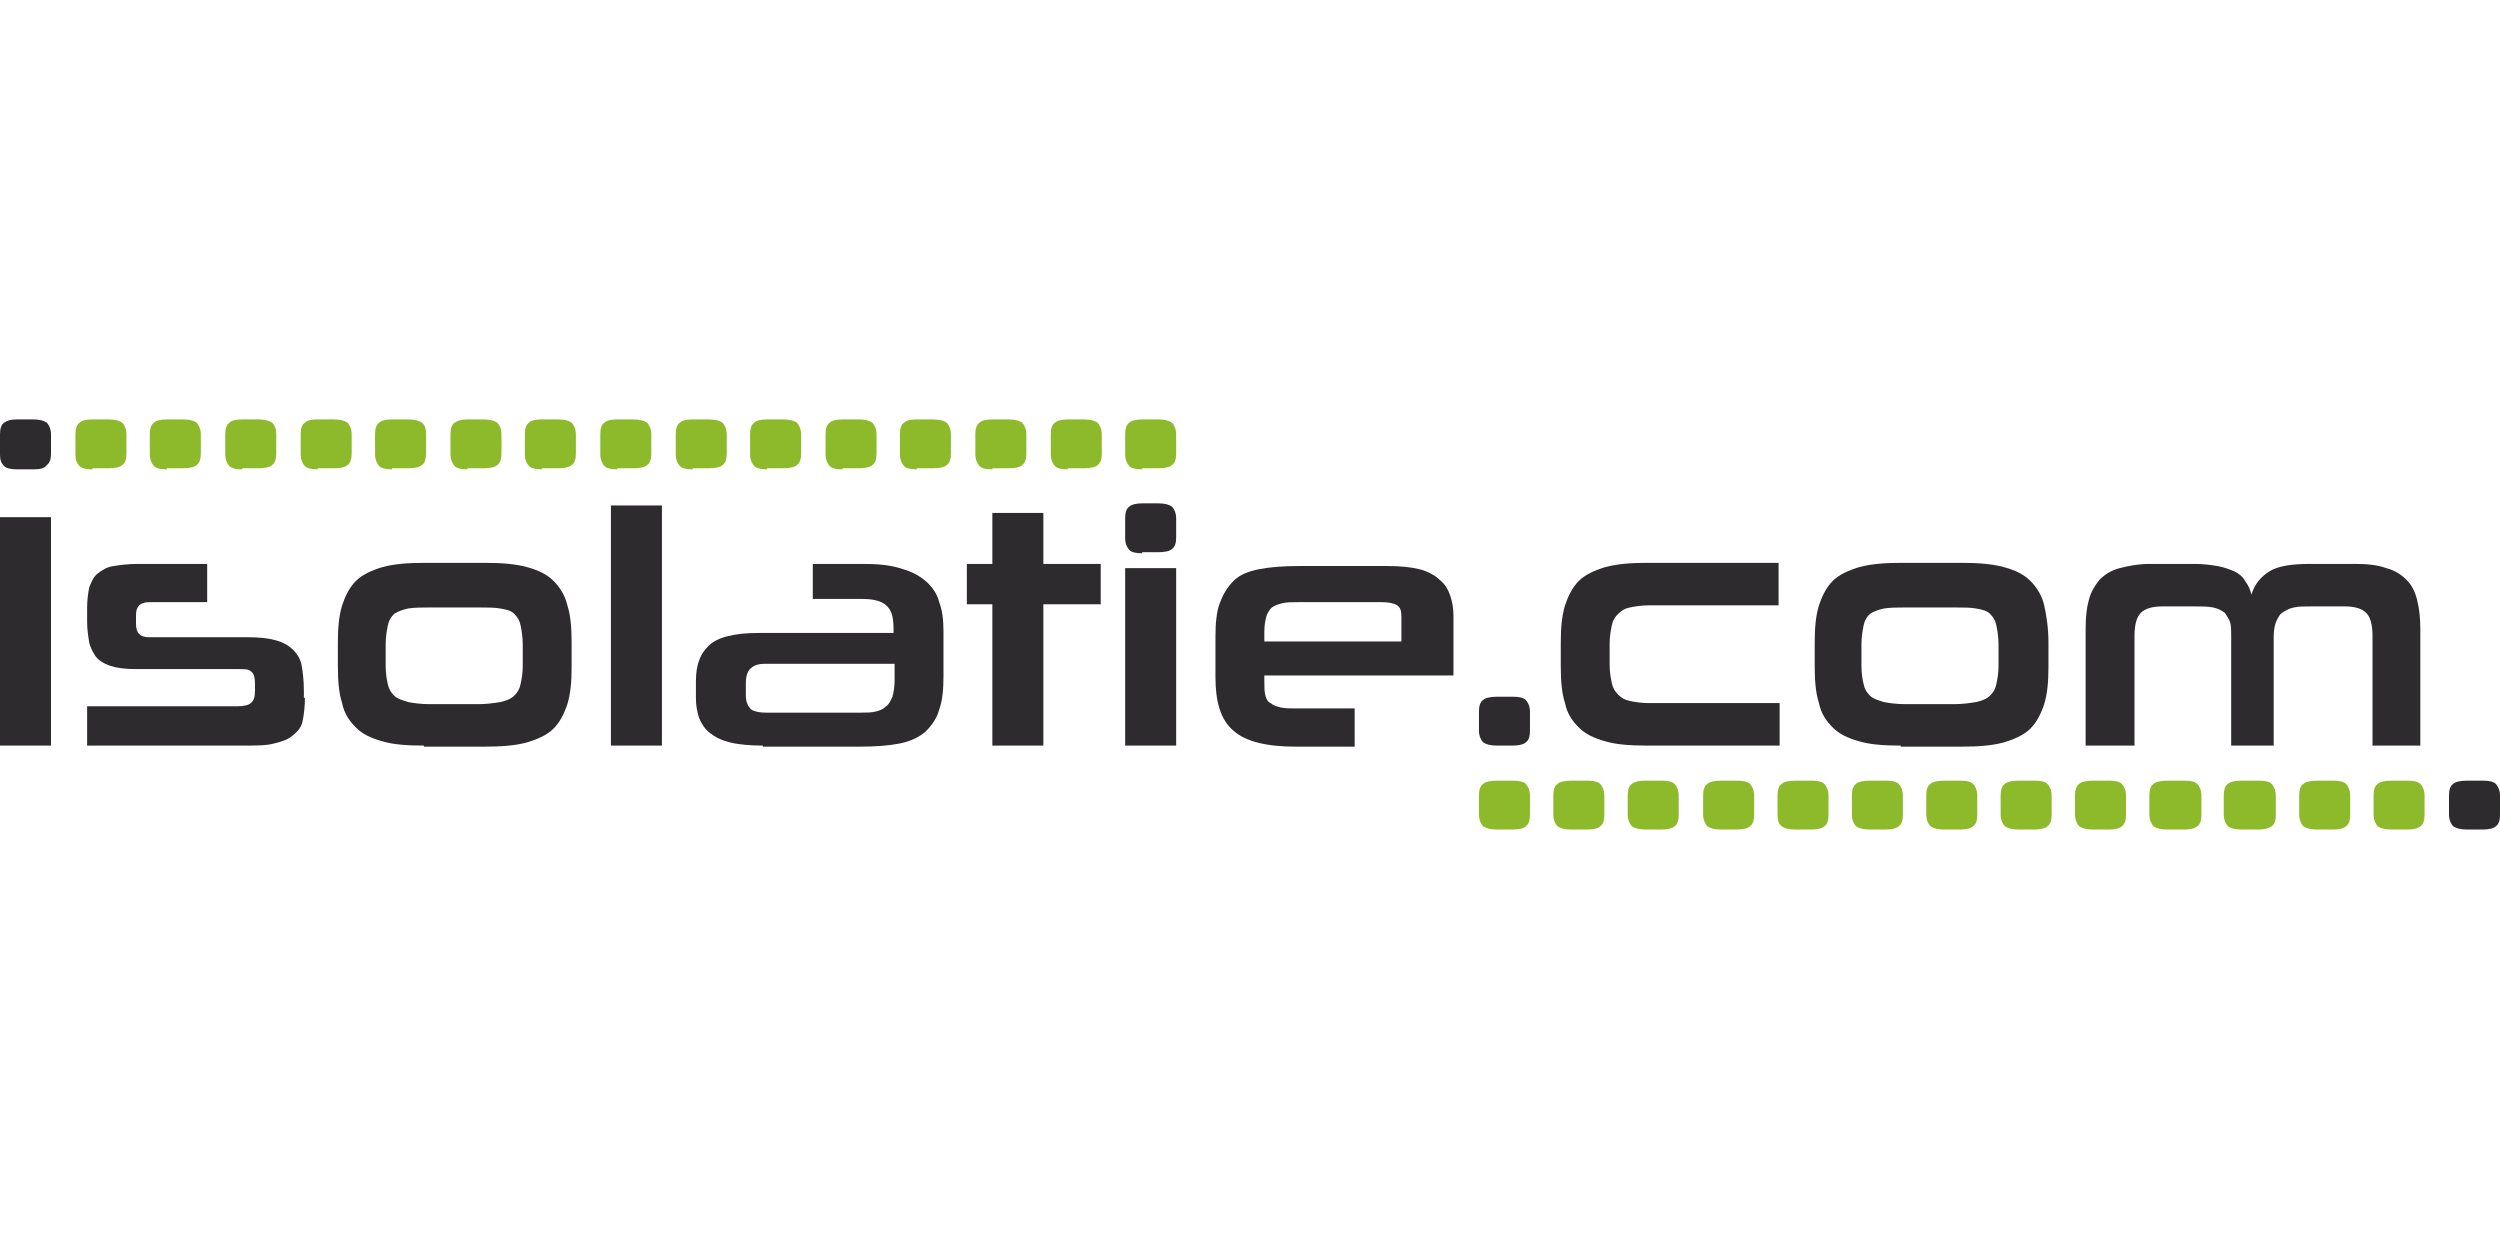 <?xml version="1.0" encoding="utf-8"?>
<!-- Generator: Adobe Illustrator 24.0.3, SVG Export Plug-In . SVG Version: 6.00 Build 0)  -->
<svg width="200" height="100" version="1.1" id="Laag_1" xmlns="http://www.w3.org/2000/svg" xmlns:xlink="http://www.w3.org/1999/xlink" x="0px" y="0px"
	 viewBox="0 0 235.3 38.7" style="enable-background:new 0 0 235.3 38.7;" xml:space="preserve">
<style type="text/css">
	.st0{fill:#2D2B2E;}
	.st1{fill:#8CBA2B;}
</style>
<path class="st0" d="M0,30.7h4.8V9.2H0V30.7z"/>
<path class="st0" d="M28.7,26.2c0,0.8-0.1,1.6-0.2,2.1c-0.1,0.6-0.4,1-0.9,1.4c-0.4,0.4-1,0.6-1.8,0.8c-0.7,0.2-1.7,0.2-2.9,0.2H8.2
	V27h14.1c0.6,0,1.1-0.1,1.3-0.3c0.3-0.2,0.4-0.6,0.4-1.2v-0.6c0-0.6-0.1-1-0.4-1.2c-0.2-0.2-0.6-0.2-1.2-0.2h-9.6
	c-1,0-1.8-0.1-2.4-0.3c-0.6-0.2-1.1-0.5-1.4-0.9C8.8,22,8.5,21.5,8.4,21c-0.1-0.6-0.2-1.2-0.2-2v-1.3c0-0.7,0.1-1.4,0.2-1.9
	c0.2-0.5,0.4-1,0.8-1.3c0.4-0.3,0.8-0.6,1.5-0.7c0.6-0.1,1.4-0.2,2.3-0.2h6.5v3.6h-5.4c-0.5,0-0.8,0.1-1,0.3
	c-0.2,0.2-0.3,0.5-0.3,0.9v0.8c0,0.5,0.1,0.8,0.3,1c0.2,0.2,0.5,0.3,0.9,0.3h9.3c1.1,0,2,0.1,2.7,0.3c0.7,0.2,1.2,0.5,1.6,0.9
	c0.4,0.4,0.7,0.9,0.8,1.5s0.2,1.4,0.2,2.3V26.2z"/>
<path class="st0" d="M49.2,21.2c0-0.7-0.1-1.3-0.2-1.8c-0.1-0.5-0.3-0.8-0.6-1.1c-0.3-0.3-0.7-0.4-1.3-0.5c-0.5-0.1-1.2-0.1-2.1-0.1
	h-4.5c-0.8,0-1.5,0-2.1,0.1c-0.5,0.1-1,0.3-1.3,0.5c-0.3,0.3-0.5,0.6-0.6,1.1c-0.1,0.5-0.2,1.1-0.2,1.8v2c0,0.7,0.1,1.3,0.2,1.7
	c0.1,0.5,0.3,0.8,0.6,1.1c0.3,0.3,0.7,0.4,1.3,0.6c0.5,0.1,1.2,0.2,2.1,0.2H45c0.8,0,1.5-0.1,2.1-0.2c0.5-0.1,1-0.3,1.3-0.6
	c0.3-0.3,0.5-0.6,0.6-1.1c0.1-0.5,0.2-1,0.2-1.7V21.2z M39.9,30.7c-1.6,0-2.9-0.1-3.9-0.4c-1.1-0.3-1.9-0.7-2.5-1.3
	c-0.6-0.6-1.1-1.3-1.3-2.3c-0.3-0.9-0.4-2.1-0.4-3.5V21c0-1.4,0.1-2.5,0.4-3.5c0.3-0.9,0.7-1.7,1.3-2.3c0.6-0.6,1.5-1,2.5-1.3
	c1.1-0.3,2.4-0.4,3.9-0.4h5.7c1.6,0,2.9,0.1,4,0.4c1.1,0.3,1.9,0.7,2.5,1.3c0.6,0.6,1.1,1.4,1.3,2.3c0.3,0.9,0.4,2.1,0.4,3.5v2.3
	c0,1.4-0.1,2.5-0.4,3.5c-0.3,0.9-0.7,1.7-1.3,2.3c-0.6,0.6-1.5,1-2.5,1.3c-1.1,0.3-2.4,0.4-4,0.4H39.9z"/>
<path class="st0" d="M57.5,8.1h4.8v22.6h-4.8V8.1z"/>
<path class="st0" d="M84.2,23H72c-0.5,0-1,0.1-1.3,0.4c-0.3,0.2-0.5,0.7-0.5,1.4v1.2c0,0.6,0.2,1,0.5,1.3c0.3,0.2,0.8,0.3,1.4,0.3
	H81c0.5,0,1,0,1.4-0.1s0.7-0.2,1-0.5c0.3-0.2,0.4-0.5,0.6-0.9c0.1-0.4,0.2-0.9,0.2-1.5V23z M71.8,30.7c-1.2,0-2.3-0.1-3.1-0.3
	c-0.8-0.2-1.4-0.5-1.9-0.9c-0.5-0.4-0.8-0.9-1-1.4c-0.2-0.6-0.3-1.2-0.3-1.9v-1.6c0-0.7,0.1-1.4,0.3-1.9c0.2-0.6,0.5-1,0.9-1.4
	c0.4-0.4,1-0.7,1.8-0.9c0.8-0.2,1.7-0.3,2.9-0.3h12.7v-0.4c0-1.1-0.2-1.8-0.7-2.2c-0.4-0.4-1.2-0.6-2.2-0.6h-4.7v-3.3h4.7
	c1.4,0,2.5,0.1,3.5,0.4c1,0.3,1.7,0.6,2.4,1.2c0.6,0.5,1.1,1.2,1.3,2c0.3,0.8,0.4,1.7,0.4,2.8v4.2c0,1.2-0.1,2.3-0.4,3.1
	c-0.2,0.8-0.7,1.5-1.3,2.1c-0.6,0.5-1.4,0.9-2.4,1.1c-1,0.2-2.3,0.3-3.8,0.3H71.8z"/>
<path class="st0" d="M93.4,30.7V17.4H91v-3.8h2.4V8.8h4.8v4.8h5.4v3.8h-5.4v13.3H93.4z"/>
<path class="st0" d="M105.9,14h4.8v16.7h-4.8V14z M107.5,12.6c-0.6,0-1-0.1-1.2-0.3c-0.2-0.2-0.4-0.6-0.4-1.1V9.3
	c0-0.5,0.1-0.9,0.4-1.1c0.2-0.2,0.7-0.3,1.2-0.3h1.5c0.6,0,1,0.1,1.3,0.3c0.2,0.2,0.4,0.6,0.4,1.1v1.8c0,0.5-0.1,0.9-0.4,1.1
	c-0.2,0.2-0.7,0.3-1.3,0.3H107.5z"/>
<path class="st0" d="M131.9,18.6c0-0.6-0.1-0.9-0.4-1.1c-0.3-0.2-0.8-0.3-1.5-0.3h-7.8c-0.6,0-1.1,0-1.5,0.1c-0.4,0.1-0.7,0.2-1,0.4
	c-0.2,0.2-0.4,0.5-0.5,0.8c-0.1,0.4-0.2,0.8-0.2,1.5v0.9h12.9V18.6z M119,23.9v0.8c0,0.5,0,0.9,0.1,1.3c0.1,0.3,0.2,0.6,0.5,0.7
	c0.2,0.2,0.5,0.3,0.9,0.4c0.4,0.1,0.8,0.1,1.4,0.1h5.6v3.6h-5.6c-2.7,0-4.7-0.5-5.8-1.5c-1.2-1-1.7-2.7-1.7-5v-3.9
	c0-1.2,0.1-2.3,0.4-3.1s0.7-1.5,1.3-2.1s1.4-0.9,2.4-1.1c1-0.2,2.2-0.3,3.8-0.3h8.3c1.2,0,2.2,0.1,3,0.3c0.8,0.2,1.5,0.6,1.9,1
	c0.5,0.4,0.8,0.9,1,1.5c0.2,0.6,0.3,1.2,0.3,1.9v5.6H119z"/>
<path class="st0" d="M155,30.7c-1.6,0-2.9-0.1-3.9-0.4c-1.1-0.3-1.9-0.7-2.5-1.3c-0.6-0.6-1.1-1.3-1.3-2.3c-0.3-0.9-0.4-2.1-0.4-3.5
	V21c0-1.4,0.1-2.5,0.4-3.5c0.3-0.9,0.7-1.7,1.3-2.3c0.6-0.6,1.5-1,2.5-1.3c1.1-0.3,2.4-0.4,3.9-0.4h12.4v4h-12.2
	c-0.7,0-1.3,0.1-1.8,0.2c-0.5,0.1-0.8,0.3-1.1,0.6c-0.3,0.3-0.5,0.6-0.6,1.1c-0.1,0.5-0.2,1-0.2,1.7v2c0,0.7,0.1,1.2,0.2,1.7
	c0.1,0.5,0.3,0.8,0.6,1.1c0.3,0.3,0.6,0.5,1.1,0.6c0.5,0.1,1.1,0.2,1.8,0.2h12.3v4H155z"/>
<path class="st0" d="M188.1,21.2c0-0.7-0.1-1.3-0.2-1.8c-0.1-0.5-0.3-0.8-0.6-1.1c-0.3-0.3-0.7-0.4-1.3-0.5
	c-0.5-0.1-1.2-0.1-2.1-0.1h-4.5c-0.8,0-1.5,0-2.1,0.1c-0.5,0.1-1,0.3-1.3,0.5c-0.3,0.3-0.5,0.6-0.6,1.1c-0.1,0.5-0.2,1.1-0.2,1.8v2
	c0,0.7,0.1,1.3,0.2,1.7c0.1,0.5,0.3,0.8,0.6,1.1c0.3,0.3,0.7,0.4,1.3,0.6c0.5,0.1,1.2,0.2,2.1,0.2h4.5c0.8,0,1.5-0.1,2.1-0.2
	c0.5-0.1,1-0.3,1.3-0.6c0.3-0.3,0.5-0.6,0.6-1.1c0.1-0.5,0.2-1,0.2-1.7V21.2z M178.9,30.7c-1.6,0-2.9-0.1-3.9-0.4
	c-1.1-0.3-1.9-0.7-2.5-1.3c-0.6-0.6-1.1-1.3-1.3-2.3c-0.3-0.9-0.4-2.1-0.4-3.5V21c0-1.4,0.1-2.5,0.4-3.5c0.3-0.9,0.7-1.7,1.3-2.3
	c0.6-0.6,1.5-1,2.5-1.3c1.1-0.3,2.4-0.4,3.9-0.4h5.7c1.6,0,2.9,0.1,4,0.4c1.1,0.3,1.9,0.7,2.5,1.3c0.6,0.6,1.1,1.4,1.3,2.3
	s0.4,2.1,0.4,3.5v2.3c0,1.4-0.1,2.5-0.4,3.5c-0.3,0.9-0.7,1.7-1.3,2.3c-0.6,0.6-1.5,1-2.5,1.3c-1.1,0.3-2.4,0.4-4,0.4H178.9z"/>
<path class="st0" d="M223.3,30.7V20.4c0-1.1-0.2-1.8-0.6-2.2c-0.4-0.4-1.1-0.6-2-0.6h-3.1c-0.7,0-1.3,0-1.7,0.1
	c-0.5,0.1-0.8,0.3-1.1,0.5c-0.3,0.2-0.4,0.5-0.6,0.9c-0.1,0.3-0.2,0.8-0.2,1.3v10.3H210V20.4c0-0.5,0-1-0.1-1.3
	c-0.1-0.3-0.3-0.6-0.5-0.9c-0.3-0.2-0.6-0.4-1.1-0.5c-0.5-0.1-1.1-0.1-1.8-0.1h-3c-0.9,0-1.6,0.2-2,0.6c-0.4,0.4-0.6,1.1-0.6,2.2
	v10.3h-4.6v-11c0-1.1,0.1-2,0.3-2.7c0.2-0.8,0.6-1.4,1-1.9c0.5-0.5,1.1-0.9,1.9-1.1c0.8-0.2,1.7-0.4,2.9-0.4h4.1
	c0.9,0,1.6,0.1,2.2,0.2s1.1,0.3,1.6,0.5c0.4,0.2,0.8,0.5,1,0.9c0.3,0.4,0.5,0.8,0.6,1.3c0.3-1,0.9-1.7,1.7-2.2
	c0.8-0.5,2.1-0.7,3.8-0.7h4.3c1.1,0,2.1,0.1,2.9,0.4c0.8,0.2,1.4,0.6,1.9,1.1c0.5,0.5,0.8,1.1,1,1.9c0.2,0.8,0.3,1.7,0.3,2.7v11
	H223.3z"/>
<path class="st1" d="M107.5,4.7c-0.6,0-1-0.1-1.2-0.3c-0.2-0.2-0.4-0.6-0.4-1.1V1.4c0-0.5,0.1-0.9,0.4-1.1c0.2-0.2,0.7-0.3,1.2-0.3
	h1.5c0.6,0,1,0.1,1.3,0.3c0.2,0.2,0.4,0.6,0.4,1.1v1.8c0,0.5-0.1,0.9-0.4,1.1c-0.2,0.2-0.7,0.3-1.3,0.3H107.5z"/>
<path class="st1" d="M100.5,4.7c-0.6,0-1-0.1-1.2-0.3c-0.2-0.2-0.4-0.6-0.4-1.1V1.4c0-0.5,0.1-0.9,0.4-1.1c0.2-0.2,0.7-0.3,1.2-0.3
	h1.5c0.6,0,1,0.1,1.3,0.3c0.2,0.2,0.4,0.6,0.4,1.1v1.8c0,0.5-0.1,0.9-0.4,1.1c-0.2,0.2-0.7,0.3-1.3,0.3H100.5z"/>
<path class="st1" d="M93.4,4.7c-0.6,0-1-0.1-1.2-0.3c-0.2-0.2-0.4-0.6-0.4-1.1V1.4c0-0.5,0.1-0.9,0.4-1.1C92.4,0.1,92.8,0,93.4,0
	h1.5c0.6,0,1,0.1,1.3,0.3c0.2,0.2,0.4,0.6,0.4,1.1v1.8c0,0.5-0.1,0.9-0.4,1.1c-0.2,0.2-0.7,0.3-1.3,0.3H93.4z"/>
<path class="st1" d="M86.3,4.7c-0.6,0-1-0.1-1.2-0.3c-0.2-0.2-0.4-0.6-0.4-1.1V1.4c0-0.5,0.1-0.9,0.4-1.1C85.3,0.1,85.7,0,86.3,0
	h1.5c0.6,0,1,0.1,1.3,0.3c0.2,0.2,0.4,0.6,0.4,1.1v1.8c0,0.5-0.1,0.9-0.4,1.1c-0.2,0.2-0.7,0.3-1.3,0.3H86.3z"/>
<path class="st1" d="M79.3,4.7c-0.6,0-1-0.1-1.2-0.3c-0.2-0.2-0.4-0.6-0.4-1.1V1.4c0-0.5,0.1-0.9,0.4-1.1C78.3,0.1,78.7,0,79.3,0
	h1.5c0.6,0,1,0.1,1.3,0.3c0.2,0.2,0.4,0.6,0.4,1.1v1.8c0,0.5-0.1,0.9-0.4,1.1c-0.2,0.2-0.7,0.3-1.3,0.3H79.3z"/>
<path class="st1" d="M72.2,4.7c-0.6,0-1-0.1-1.2-0.3c-0.2-0.2-0.4-0.6-0.4-1.1V1.4c0-0.5,0.1-0.9,0.4-1.1C71.2,0.1,71.6,0,72.2,0
	h1.5c0.6,0,1,0.1,1.3,0.3c0.2,0.2,0.4,0.6,0.4,1.1v1.8c0,0.5-0.1,0.9-0.4,1.1c-0.2,0.2-0.7,0.3-1.3,0.3H72.2z"/>
<path class="st1" d="M65.2,4.7c-0.6,0-1-0.1-1.2-0.3c-0.2-0.2-0.4-0.6-0.4-1.1V1.4c0-0.5,0.1-0.9,0.4-1.1C64.2,0.1,64.6,0,65.2,0
	h1.5c0.6,0,1,0.1,1.3,0.3c0.2,0.2,0.4,0.6,0.4,1.1v1.8c0,0.5-0.1,0.9-0.4,1.1c-0.2,0.2-0.7,0.3-1.3,0.3H65.2z"/>
<path class="st1" d="M58.1,4.7c-0.6,0-1-0.1-1.2-0.3c-0.2-0.2-0.4-0.6-0.4-1.1V1.4c0-0.5,0.1-0.9,0.4-1.1C57.1,0.1,57.5,0,58.1,0
	h1.5c0.6,0,1,0.1,1.3,0.3c0.2,0.2,0.4,0.6,0.4,1.1v1.8c0,0.5-0.1,0.9-0.4,1.1c-0.2,0.2-0.7,0.3-1.3,0.3H58.1z"/>
<path class="st1" d="M51,4.7c-0.6,0-1-0.1-1.2-0.3c-0.2-0.2-0.4-0.6-0.4-1.1V1.4c0-0.5,0.1-0.9,0.4-1.1C50,0.1,50.4,0,51,0h1.5
	c0.6,0,1,0.1,1.3,0.3c0.2,0.2,0.4,0.6,0.4,1.1v1.8c0,0.5-0.1,0.9-0.4,1.1c-0.2,0.2-0.7,0.3-1.3,0.3H51z"/>
<path class="st1" d="M44,4.7c-0.6,0-1-0.1-1.2-0.3c-0.2-0.2-0.4-0.6-0.4-1.1V1.4c0-0.5,0.1-0.9,0.4-1.1S43.4,0,44,0h1.5
	c0.6,0,1,0.1,1.3,0.3c0.2,0.2,0.4,0.6,0.4,1.1v1.8c0,0.5-0.1,0.9-0.4,1.1c-0.2,0.2-0.7,0.3-1.3,0.3H44z"/>
<path class="st1" d="M36.9,4.7c-0.6,0-1-0.1-1.2-0.3c-0.2-0.2-0.4-0.6-0.4-1.1V1.4c0-0.5,0.1-0.9,0.4-1.1C35.9,0.1,36.3,0,36.9,0
	h1.5c0.6,0,1,0.1,1.3,0.3s0.4,0.6,0.4,1.1v1.8c0,0.5-0.1,0.9-0.4,1.1c-0.2,0.2-0.7,0.3-1.3,0.3H36.9z"/>
<path class="st1" d="M29.9,4.7c-0.6,0-1-0.1-1.2-0.3c-0.2-0.2-0.4-0.6-0.4-1.1V1.4c0-0.5,0.1-0.9,0.4-1.1C28.9,0.1,29.3,0,29.9,0
	h1.5c0.6,0,1,0.1,1.3,0.3c0.2,0.2,0.4,0.6,0.4,1.1v1.8c0,0.5-0.1,0.9-0.4,1.1c-0.2,0.2-0.7,0.3-1.3,0.3H29.9z"/>
<path class="st1" d="M22.8,4.7c-0.6,0-1-0.1-1.2-0.3c-0.2-0.2-0.4-0.6-0.4-1.1V1.4c0-0.5,0.1-0.9,0.4-1.1C21.8,0.1,22.2,0,22.8,0
	h1.5c0.6,0,1,0.1,1.3,0.3C25.9,0.6,26,0.9,26,1.4v1.8c0,0.5-0.1,0.9-0.4,1.1c-0.2,0.2-0.7,0.3-1.3,0.3H22.8z"/>
<path class="st1" d="M15.7,4.7c-0.6,0-1-0.1-1.2-0.3c-0.2-0.2-0.4-0.6-0.4-1.1V1.4c0-0.5,0.1-0.9,0.4-1.1C14.7,0.1,15.2,0,15.7,0
	h1.5c0.6,0,1,0.1,1.3,0.3c0.2,0.2,0.4,0.6,0.4,1.1v1.8c0,0.5-0.1,0.9-0.4,1.1c-0.2,0.2-0.7,0.3-1.3,0.3H15.7z"/>
<path class="st1" d="M8.7,4.7c-0.6,0-1-0.1-1.2-0.3C7.2,4.1,7.1,3.8,7.1,3.3V1.4c0-0.5,0.1-0.9,0.4-1.1C7.7,0.1,8.1,0,8.7,0h1.5
	c0.6,0,1,0.1,1.3,0.3c0.2,0.2,0.4,0.6,0.4,1.1v1.8c0,0.5-0.1,0.9-0.4,1.1c-0.2,0.2-0.7,0.3-1.3,0.3H8.7z"/>
<path class="st0" d="M1.6,4.7c-0.6,0-1-0.1-1.2-0.3C0.1,4.1,0,3.8,0,3.3V1.4c0-0.5,0.1-0.9,0.4-1.1S1,0,1.6,0h1.5
	c0.6,0,1,0.1,1.3,0.3c0.2,0.2,0.4,0.6,0.4,1.1v1.8c0,0.5-0.1,0.9-0.4,1.1C4.2,4.6,3.8,4.7,3.2,4.7H1.6z"/>
<path class="st0" d="M142.4,26.1c0.6,0,1,0.1,1.2,0.3c0.2,0.2,0.4,0.6,0.4,1.1v1.8c0,0.5-0.1,0.9-0.4,1.1c-0.2,0.2-0.7,0.3-1.2,0.3
	h-1.5c-0.6,0-1-0.1-1.3-0.3c-0.2-0.2-0.4-0.6-0.4-1.1v-1.8c0-0.5,0.1-0.9,0.4-1.1c0.2-0.2,0.7-0.3,1.3-0.3H142.4z"/>
<path class="st1" d="M142.4,34c0.6,0,1,0.1,1.2,0.3c0.2,0.2,0.4,0.6,0.4,1.1v1.8c0,0.5-0.1,0.9-0.4,1.1c-0.2,0.2-0.7,0.3-1.2,0.3
	h-1.5c-0.6,0-1-0.1-1.3-0.3c-0.2-0.2-0.4-0.6-0.4-1.1v-1.8c0-0.5,0.1-0.9,0.4-1.1c0.2-0.2,0.7-0.3,1.3-0.3H142.4z"/>
<path class="st1" d="M149.4,34c0.6,0,1,0.1,1.2,0.3c0.2,0.2,0.4,0.6,0.4,1.1v1.8c0,0.5-0.1,0.9-0.4,1.1c-0.2,0.2-0.7,0.3-1.2,0.3
	h-1.5c-0.6,0-1-0.1-1.3-0.3c-0.2-0.2-0.4-0.6-0.4-1.1v-1.8c0-0.5,0.1-0.9,0.4-1.1c0.2-0.2,0.7-0.3,1.3-0.3H149.4z"/>
<path class="st1" d="M156.4,34c0.6,0,1,0.1,1.2,0.3c0.2,0.2,0.4,0.6,0.4,1.1v1.8c0,0.5-0.1,0.9-0.4,1.1c-0.2,0.2-0.7,0.3-1.2,0.3
	h-1.5c-0.6,0-1-0.1-1.3-0.3c-0.2-0.2-0.4-0.6-0.4-1.1v-1.8c0-0.5,0.1-0.9,0.4-1.1c0.2-0.2,0.7-0.3,1.3-0.3H156.4z"/>
<path class="st1" d="M163.5,34c0.6,0,1,0.1,1.2,0.3c0.2,0.2,0.4,0.6,0.4,1.1v1.8c0,0.5-0.1,0.9-0.4,1.1c-0.2,0.2-0.7,0.3-1.2,0.3
	h-1.5c-0.6,0-1-0.1-1.3-0.3c-0.2-0.2-0.4-0.6-0.4-1.1v-1.8c0-0.5,0.1-0.9,0.4-1.1c0.2-0.2,0.7-0.3,1.3-0.3H163.5z"/>
<path class="st1" d="M170.5,34c0.6,0,1,0.1,1.2,0.3c0.2,0.2,0.4,0.6,0.4,1.1v1.8c0,0.5-0.1,0.9-0.4,1.1c-0.2,0.2-0.7,0.3-1.2,0.3
	h-1.5c-0.6,0-1-0.1-1.3-0.3s-0.4-0.6-0.4-1.1v-1.8c0-0.5,0.1-0.9,0.4-1.1c0.2-0.2,0.7-0.3,1.3-0.3H170.5z"/>
<path class="st1" d="M177.5,34c0.6,0,1,0.1,1.2,0.3c0.2,0.2,0.4,0.6,0.4,1.1v1.8c0,0.5-0.1,0.9-0.4,1.1c-0.2,0.2-0.7,0.3-1.2,0.3
	h-1.5c-0.6,0-1-0.1-1.3-0.3c-0.2-0.2-0.4-0.6-0.4-1.1v-1.8c0-0.5,0.1-0.9,0.4-1.1c0.2-0.2,0.7-0.3,1.3-0.3H177.5z"/>
<path class="st1" d="M184.5,34c0.6,0,1,0.1,1.2,0.3c0.2,0.2,0.4,0.6,0.4,1.1v1.8c0,0.5-0.1,0.9-0.4,1.1c-0.2,0.2-0.7,0.3-1.2,0.3
	H183c-0.6,0-1-0.1-1.3-0.3c-0.2-0.2-0.4-0.6-0.4-1.1v-1.8c0-0.5,0.1-0.9,0.4-1.1c0.2-0.2,0.7-0.3,1.3-0.3H184.5z"/>
<path class="st1" d="M191.5,34c0.6,0,1,0.1,1.2,0.3c0.2,0.2,0.4,0.6,0.4,1.1v1.8c0,0.5-0.1,0.9-0.4,1.1c-0.2,0.2-0.7,0.3-1.2,0.3
	H190c-0.6,0-1-0.1-1.3-0.3c-0.2-0.2-0.4-0.6-0.4-1.1v-1.8c0-0.5,0.1-0.9,0.4-1.1c0.2-0.2,0.7-0.3,1.3-0.3H191.5z"/>
<path class="st1" d="M198.5,34c0.6,0,1,0.1,1.2,0.3c0.2,0.2,0.4,0.6,0.4,1.1v1.8c0,0.5-0.1,0.9-0.4,1.1c-0.2,0.2-0.7,0.3-1.2,0.3
	H197c-0.6,0-1-0.1-1.3-0.3c-0.2-0.2-0.4-0.6-0.4-1.1v-1.8c0-0.5,0.1-0.9,0.4-1.1c0.2-0.2,0.7-0.3,1.3-0.3H198.5z"/>
<path class="st1" d="M205.6,34c0.6,0,1,0.1,1.2,0.3c0.2,0.2,0.4,0.6,0.4,1.1v1.8c0,0.5-0.1,0.9-0.4,1.1c-0.2,0.2-0.7,0.3-1.2,0.3
	H204c-0.6,0-1-0.1-1.3-0.3c-0.2-0.2-0.4-0.6-0.4-1.1v-1.8c0-0.5,0.1-0.9,0.4-1.1c0.2-0.2,0.7-0.3,1.3-0.3H205.6z"/>
<path class="st1" d="M212.6,34c0.6,0,1,0.1,1.2,0.3c0.2,0.2,0.4,0.6,0.4,1.1v1.8c0,0.5-0.1,0.9-0.4,1.1s-0.7,0.3-1.2,0.3H211
	c-0.6,0-1-0.1-1.3-0.3c-0.2-0.2-0.4-0.6-0.4-1.1v-1.8c0-0.5,0.1-0.9,0.4-1.1c0.2-0.2,0.7-0.3,1.3-0.3H212.6z"/>
<path class="st1" d="M219.6,34c0.6,0,1,0.1,1.2,0.3c0.2,0.2,0.4,0.6,0.4,1.1v1.8c0,0.5-0.1,0.9-0.4,1.1c-0.2,0.2-0.7,0.3-1.2,0.3
	h-1.5c-0.6,0-1-0.1-1.3-0.3c-0.2-0.2-0.4-0.6-0.4-1.1v-1.8c0-0.5,0.1-0.9,0.4-1.1c0.2-0.2,0.7-0.3,1.3-0.3H219.6z"/>
<path class="st0" d="M233.7,34c0.6,0,1,0.1,1.2,0.3c0.2,0.2,0.4,0.6,0.4,1.1v1.8c0,0.5-0.1,0.9-0.4,1.1c-0.2,0.2-0.7,0.3-1.2,0.3
	h-1.5c-0.6,0-1-0.1-1.3-0.3c-0.2-0.2-0.4-0.6-0.4-1.1v-1.8c0-0.5,0.1-0.9,0.4-1.1c0.2-0.2,0.7-0.3,1.3-0.3H233.7z"/>
<path class="st1" d="M226.6,34c0.6,0,1,0.1,1.2,0.3c0.2,0.2,0.4,0.6,0.4,1.1v1.8c0,0.5-0.1,0.9-0.4,1.1c-0.2,0.2-0.7,0.3-1.2,0.3
	h-1.5c-0.6,0-1-0.1-1.3-0.3c-0.2-0.2-0.4-0.6-0.4-1.1v-1.8c0-0.5,0.1-0.9,0.4-1.1c0.2-0.2,0.7-0.3,1.3-0.3H226.6z"/>
</svg>
